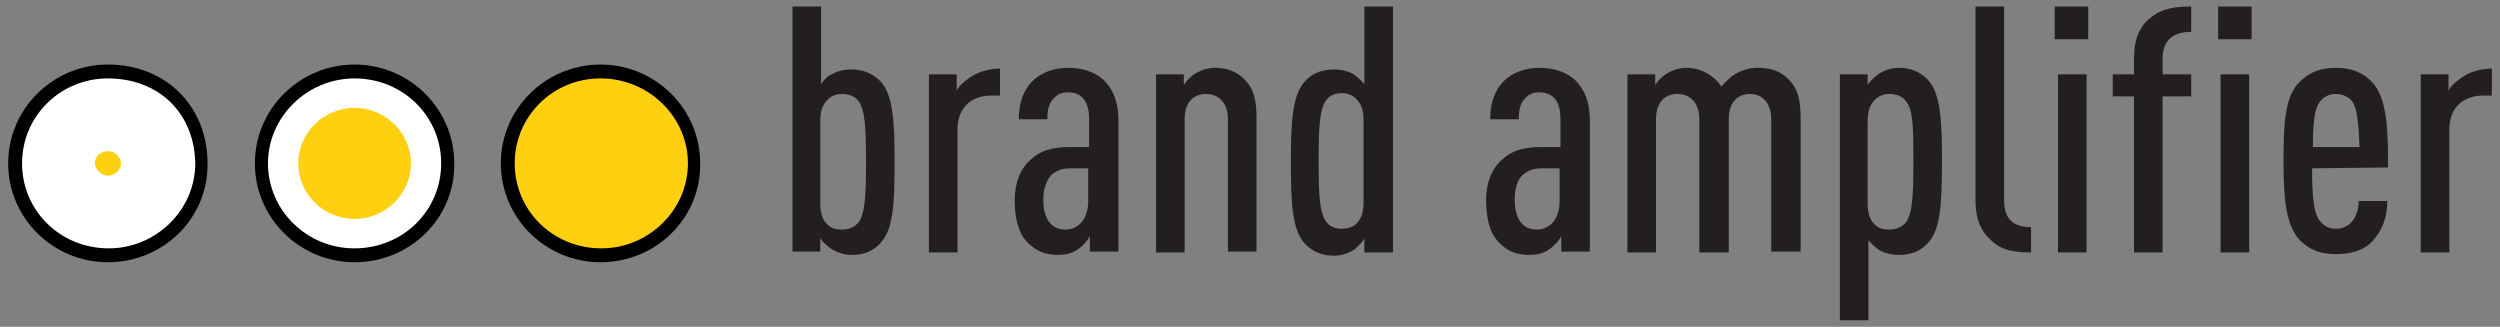 <svg width="306" height="40" viewBox="0 0 306 40" fill="none" xmlns="http://www.w3.org/2000/svg">
<rect x="0" y="0" width="306" height="40" fill="#808080" stroke="none"/>
<path d="M24.601 20C24.601 26.2 19.501 31.3 13.201 31.3C6.901 31.3 1.801 26.3 1.801 20C1.801 13.8 6.901 8.7 13.201 8.7C20.301 8.7 24.601 13.9 24.601 20Z" fill="white"/>
<path d="M13.2 32.099C6.5 32.099 1 26.699 1 19.999C1 13.299 6.5 7.899 13.2 7.899C20.3 7.899 25.4 12.999 25.4 19.999C25.5 26.699 20 32.099 13.2 32.099ZM13.2 9.599C7.4 9.599 2.7 14.199 2.7 19.999C2.7 25.799 7.4 30.399 13.3 30.399C19.1 30.399 23.9 25.699 23.9 19.999C23.8 13.899 19.5 9.599 13.2 9.599Z" fill="black"/>
<path d="M13.202 21.5C14.102 21.5 14.802 20.8 14.802 20C14.802 19.2 14.102 18.5 13.202 18.5C12.302 18.5 11.602 19.2 11.602 20C11.702 20.8 12.402 21.5 13.202 21.5Z" fill="#FFD00F"/>
<path d="M43.4 31.3C49.7 31.3 54.8 26.3 54.8 20C54.8 13.7 49.7 8.7 43.4 8.7C37.1 8.7 32 13.8 32 20C32 26.2 37.1 31.3 43.4 31.3Z" fill="white"/>
<path d="M43.399 32.099C36.699 32.099 31.199 26.699 31.199 19.999C31.199 13.299 36.699 7.899 43.399 7.899C50.099 7.899 55.599 13.299 55.599 19.999C55.699 26.699 50.199 32.099 43.399 32.099ZM43.399 9.599C37.599 9.599 32.799 14.299 32.799 19.999C32.799 25.699 37.499 30.399 43.399 30.399C49.299 30.399 53.999 25.799 53.999 19.999C53.999 14.199 49.299 9.599 43.399 9.599Z" fill="black"/>
<path d="M43.4 26.8C47.2 26.8 50.3 23.7 50.3 20C50.3 16.3 47.2 13.2 43.4 13.2C39.6 13.2 36.5 16.3 36.5 20C36.5 23.7 39.6 26.8 43.4 26.8Z" fill="#FFD00F"/>
<path d="M43.4 24.8C46.1 24.8 48.3 22.6 48.3 20C48.3 17.3 46.1 15.2 43.4 15.2C40.7 15.2 38.5 17.4 38.5 20C38.6 22.7 40.7 24.8 43.4 24.8Z" fill="#FFD00F"/>
<path d="M45.3 20C45.3 21 44.5 21.9 43.4 21.9C42.4 21.9 41.5 21.1 41.5 20C41.5 19 42.3 18.1 43.4 18.1C44.5 18.1 45.3 19 45.3 20Z" fill="#FFD00F"/>
<path d="M73.502 31.3C79.802 31.3 84.902 26.3 84.902 20C84.902 13.7 79.802 8.7 73.502 8.7C67.202 8.7 62.102 13.7 62.102 20C62.102 26.3 67.202 31.3 73.502 31.3Z" fill="#FFD00F"/>
<path d="M73.501 32.099C66.801 32.099 61.301 26.699 61.301 19.999C61.301 13.299 66.801 7.899 73.501 7.899C80.201 7.899 85.701 13.299 85.701 19.999C85.801 26.699 80.301 32.099 73.501 32.099ZM73.501 9.599C67.701 9.599 63.001 14.199 63.001 19.999C63.001 25.799 67.701 30.399 73.601 30.399C79.401 30.399 84.201 25.699 84.201 19.999C84.201 14.299 79.401 9.599 73.501 9.599Z" fill="black"/>
<path d="M73.499 29.099C78.599 29.099 82.799 24.999 82.799 19.999C82.799 14.999 78.699 10.899 73.499 10.899C68.399 10.899 64.199 14.999 64.199 19.999C64.299 24.999 68.399 29.099 73.499 29.099Z" fill="#FFD00F"/>
<path d="M73.502 26.8C77.302 26.8 80.402 23.7 80.402 20C80.402 16.2 77.302 13.2 73.502 13.2C69.702 13.2 66.602 16.3 66.602 20C66.602 23.8 69.702 26.8 73.502 26.8Z" fill="#FFD00F"/>
<path d="M73.502 24.8C76.202 24.8 78.402 22.6 78.402 20C78.402 17.3 76.202 15.2 73.502 15.2C70.802 15.2 68.602 17.4 68.602 20C68.702 22.7 70.802 24.8 73.502 24.8Z" fill="#FFD00F"/>
<path d="M73.499 21.9C74.499 21.9 75.399 21.1 75.399 20C75.399 19 74.599 18.1 73.499 18.1C72.399 18.1 71.699 19 71.699 20C71.699 21 72.499 21.9 73.499 21.9Z" fill="#FFD00F"/>
<path d="M107.9 29.6C106.9 30.8 105.7 31.2 104.2 31.2C103.3 31.2 102.5 30.9 101.8 30.5C101.4 30.2 100.6 29.6 100.4 29.1V30.8H97V0.8H100.5V10.3C100.8 9.8 101.3 9.3 101.8 9.1C102.5 8.7 103.3 8.5 104.2 8.5C105.8 8.5 107 9.1 107.9 10.1C109.3 11.8 109.5 14.8 109.5 19.9C109.5 25 109.3 28 107.9 29.6ZM105.1 12.4C104.7 11.8 103.9 11.5 103.1 11.5C102.4 11.5 101.8 11.7 101.3 12.2C100.7 12.8 100.4 13.6 100.4 14.8V24.9C100.4 26.1 100.7 27 101.3 27.5C101.8 28 102.4 28.1 103.1 28.1C103.9 28.1 104.6 27.8 105.1 27.2C105.9 26.1 106 23.8 106 19.8C106 15.8 105.9 13.5 105.1 12.4Z" fill="#231F20"/>
<path d="M121.299 11.699C118.899 11.699 117.199 13.199 117.199 15.799V30.899H113.699V9.099H117.099V11.099C117.399 10.499 118.099 9.899 118.699 9.499C119.699 8.799 120.999 8.399 122.399 8.399V11.699H121.299Z" fill="#231F20"/>
<path d="M133.399 30.9V28.9C133.099 29.5 132.499 30.1 132.099 30.4C131.399 30.9 130.699 31.2 129.499 31.2C127.899 31.2 126.699 30.7 125.599 29.5C124.699 28.5 124.199 26.8 124.199 24.5C124.199 22.4 124.899 20.6 126.199 19.5C127.299 18.5 128.599 18 130.999 18H133.299V14.5C133.299 12.4 132.399 11.3 130.699 11.3C129.899 11.3 129.399 11.6 128.999 12C128.399 12.6 128.199 13.4 128.199 14.6H124.699C124.699 12.9 125.099 11.2 126.399 9.9C127.399 8.9 128.999 8.3 130.699 8.3C132.499 8.3 133.999 8.8 135.099 9.8C136.199 10.9 136.899 12.4 136.899 14.7V30.8H133.399V30.9ZM133.199 20.6H131.199C130.099 20.6 129.399 20.8 128.699 21.4C128.099 22 127.699 23.2 127.699 24.4C127.699 26.7 128.599 28.1 130.399 28.1C132.099 28.1 133.199 26.7 133.199 24.6V20.6Z" fill="#231F20"/>
<path d="M150.3 30.9V14.6C150.3 12.5 149.1 11.5 147.6 11.5C146.1 11.5 145 12.5 145 14.6V30.9H141.5V9.1H144.9V10.4C145.2 9.9 145.8 9.3 146.3 9C147 8.6 147.8 8.3 148.7 8.3C150.4 8.3 151.6 8.9 152.5 9.9C153.4 10.9 153.8 12.1 153.8 14.5V30.8H150.3V30.9Z" fill="#231F20"/>
<path d="M167 30.9V29.2C166.8 29.6 166.1 30.3 165.7 30.6C165 31 164.2 31.3 163.3 31.3C161.8 31.3 160.6 30.8 159.6 29.7C158.2 28 158 25 158 19.9C158 14.8 158.2 11.8 159.6 10.1C160.5 9 161.7 8.5 163.3 8.5C164.2 8.5 165 8.7 165.7 9.1C166.1 9.4 166.7 9.9 167 10.3V0.8H170.5V30.9H167ZM166.9 14.7C166.9 13.5 166.6 12.7 166 12.1C165.5 11.6 164.9 11.4 164.2 11.4C163.4 11.4 162.7 11.7 162.3 12.3C161.5 13.4 161.4 15.7 161.4 19.7C161.4 23.7 161.5 26 162.3 27.1C162.7 27.7 163.4 28 164.2 28C164.9 28 165.6 27.8 166 27.4C166.6 26.8 166.9 26 166.9 24.8V14.7Z" fill="#231F20"/>
<path d="M191.098 30.9V28.9C190.798 29.5 190.198 30.1 189.798 30.4C189.098 30.9 188.398 31.2 187.198 31.2C185.498 31.2 184.398 30.7 183.298 29.5C182.398 28.5 181.898 26.8 181.898 24.5C181.898 22.4 182.598 20.6 183.898 19.5C184.998 18.5 186.298 18 188.698 18H190.998V14.5C190.998 12.4 190.098 11.3 188.398 11.3C187.598 11.3 187.098 11.6 186.698 12C186.098 12.6 185.898 13.4 185.898 14.6H182.398C182.398 12.9 182.798 11.2 184.098 9.9C185.098 8.9 186.698 8.3 188.398 8.3C190.198 8.3 191.698 8.8 192.798 9.8C193.898 10.9 194.598 12.4 194.598 14.7V30.8H191.098V30.9ZM190.898 20.6H188.898C187.798 20.6 187.098 20.8 186.398 21.4C185.698 22 185.398 23.2 185.398 24.4C185.398 26.7 186.298 28.1 188.098 28.1C189.798 28.1 190.898 26.7 190.898 24.6V20.6Z" fill="#231F20"/>
<path d="M216.799 30.9V14.6C216.799 12.5 215.599 11.5 214.199 11.5C212.699 11.5 211.599 12.5 211.599 14.6V30.9H207.999V14.6C207.999 12.5 206.799 11.5 205.299 11.5C203.799 11.5 202.699 12.5 202.699 14.6V30.9H199.199V9.1H202.599V10.4C202.899 9.9 203.499 9.3 203.999 9C204.699 8.6 205.499 8.3 206.399 8.3C208.099 8.3 209.799 9.2 210.699 10.6C211.199 10 211.799 9.4 212.499 9C213.199 8.6 214.199 8.3 215.099 8.3C217.099 8.3 218.199 8.9 219.099 9.9C219.999 10.9 220.399 12.1 220.399 14.5V30.8H216.799V30.9Z" fill="#231F20"/>
<path d="M236.099 29.6C235.199 30.7 233.999 31.2 232.399 31.2C231.499 31.2 230.699 31 229.999 30.6C229.599 30.3 228.999 29.8 228.699 29.4V39.2H225.199V9.1H228.599V10.4C228.799 10 229.599 9.3 229.999 9C230.699 8.6 231.499 8.3 232.399 8.3C233.899 8.3 235.099 8.8 236.099 9.9C237.499 11.6 237.699 14.6 237.699 19.7C237.699 25 237.499 28 236.099 29.6ZM233.299 12.4C232.899 11.8 232.099 11.5 231.299 11.5C230.599 11.5 229.999 11.7 229.499 12.2C228.899 12.8 228.599 13.6 228.599 14.8V24.9C228.599 26.1 228.899 27 229.499 27.5C229.999 28 230.599 28.1 231.299 28.1C232.099 28.1 232.799 27.8 233.299 27.2C234.099 26.1 234.199 23.8 234.199 19.8C234.199 15.8 234.199 13.5 233.299 12.4Z" fill="#231F20"/>
<path d="M243.801 29.5C242.601 28.5 241.801 27 241.801 24.5V0.8H245.301V24.5C245.301 26.7 246.301 27.8 248.601 27.8V30.9C246.701 30.9 245.101 30.7 243.801 29.5Z" fill="#231F20"/>
<path d="M251.5 4.8V0.8H255.6V4.8H251.5ZM251.9 30.9V9.1H255.4V30.9H251.9Z" fill="#231F20"/>
<path d="M264.702 11.8V30.9H261.202V11.8H258.602V9.1H261.202V7.1C261.202 4.8 261.902 3.2 263.202 2.2C264.602 1 266.302 0.8 268.202 0.8V3.9C265.902 3.9 264.702 5 264.702 7.2V9.1H268.202V11.8H264.702Z" fill="#231F20"/>
<path d="M271.5 4.8V0.8H275.6V4.8H271.5ZM271.8 30.9V9.1H275.3V30.9H271.8Z" fill="#231F20"/>
<path d="M283 20.6C283 24.1 283.2 26.2 284 27.1C284.4 27.6 285 28 285.9 28C286.7 28 287.4 27.7 287.9 27.1C288.4 26.5 288.7 25.6 288.7 24.6H292.2C292.2 26.6 291.6 28.2 290.4 29.5C289.3 30.7 287.7 31.1 285.9 31.1C284 31.1 282.7 30.6 281.5 29.4C279.8 27.6 279.5 24.3 279.5 19.7C279.5 15 279.7 11.7 281.5 10C282.7 8.8 284.1 8.3 285.9 8.3C287.7 8.3 289.1 8.8 290.3 10C292.2 12 292.3 15.8 292.3 20.5L283 20.6ZM287.9 12.4C287.5 11.9 286.8 11.5 285.9 11.5C285 11.5 284.4 11.9 284 12.4C283.3 13.2 283.1 15 283.1 18H288.8C288.7 15 288.5 13.2 287.9 12.4Z" fill="#231F20"/>
<path d="M303.901 11.699C301.501 11.699 299.801 13.199 299.801 15.799V30.899H296.301V9.099H299.701V11.099C300.001 10.499 300.701 9.899 301.301 9.499C302.301 8.799 303.601 8.399 305.001 8.399V11.699H303.901Z" fill="#231F20"/>
</svg>
